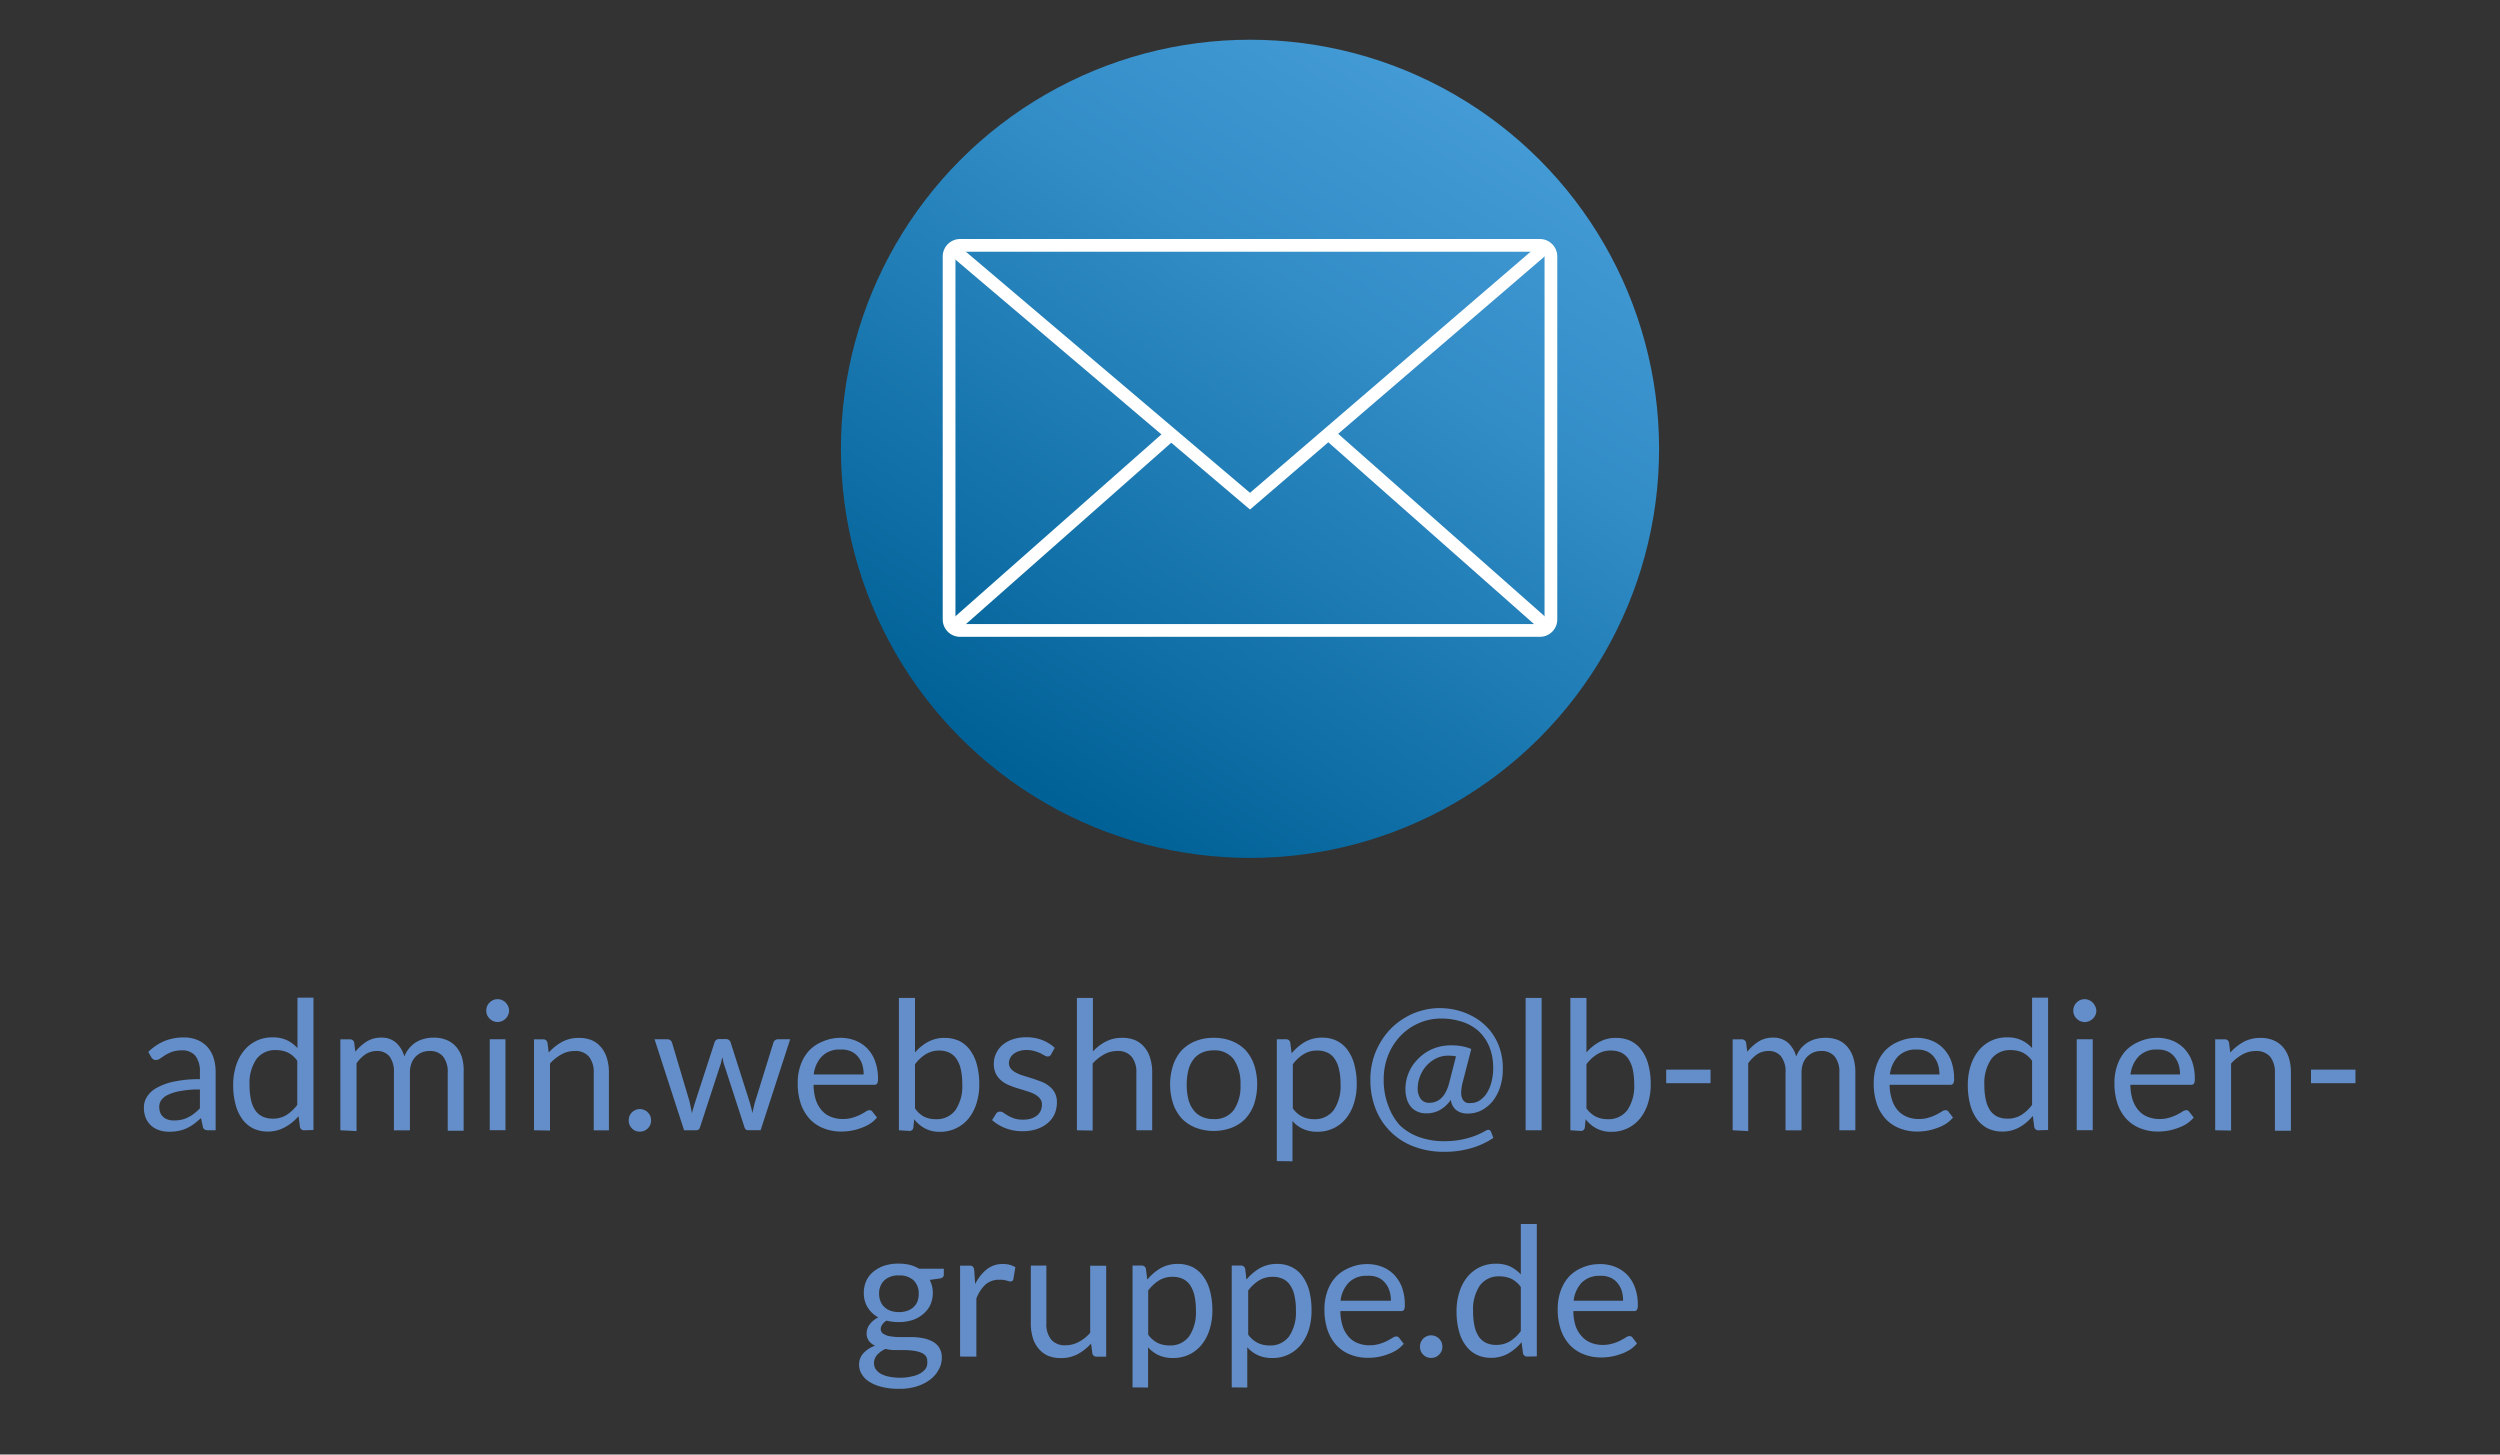 <svg id="Ebene_2" data-name="Ebene 2" xmlns="http://www.w3.org/2000/svg" xmlns:xlink="http://www.w3.org/1999/xlink" viewBox="0 0 275 160"><rect x="0" y="0" width="275" height="160" fill="#333333" stroke="none"/><defs><style>.cls-1{fill:url(#Unbenannter_Verlauf_7);}.cls-2{fill:#648ec9;}.cls-3{fill:none;}.cls-4{fill:#fff;}</style><linearGradient id="Unbenannter_Verlauf_7" x1="161.99" y1="10.57" x2="113.95" y2="86.69" gradientUnits="userSpaceOnUse"><stop offset="0" stop-color="#449bd6"/><stop offset="0.32" stop-color="#328cc6"/><stop offset="0.94" stop-color="#04659b"/><stop offset="1" stop-color="#006197"/></linearGradient></defs><circle class="cls-1" cx="137.5" cy="49.37" r="45"/><path class="cls-2" d="M23.72,124.33h-.79a.83.83,0,0,1-.41-.08.41.41,0,0,1-.21-.33l-.2-.93c-.26.23-.52.45-.77.64a4.84,4.84,0,0,1-.79.47,3.64,3.64,0,0,1-.88.29,4.86,4.86,0,0,1-1.05.1,3.5,3.5,0,0,1-1.09-.16,2.6,2.6,0,0,1-.88-.49,2.43,2.43,0,0,1-.6-.83,2.91,2.91,0,0,1-.22-1.19,2.14,2.14,0,0,1,.32-1.14,2.82,2.82,0,0,1,1.06-1,6.48,6.48,0,0,1,1.9-.7,13,13,0,0,1,2.88-.27v-.79a2.78,2.78,0,0,0-.5-1.78,1.83,1.83,0,0,0-1.48-.6,3.33,3.33,0,0,0-1.08.16,4.61,4.61,0,0,0-.77.37l-.55.37a.78.78,0,0,1-.46.16.54.54,0,0,1-.31-.09.69.69,0,0,1-.21-.24l-.32-.56a5.86,5.86,0,0,1,1.79-1.2,5.61,5.61,0,0,1,2.13-.39,3.7,3.7,0,0,1,1.49.28,3.08,3.08,0,0,1,1.1.77,3.29,3.29,0,0,1,.67,1.19,5,5,0,0,1,.23,1.54Zm-4.57-1.08a3.76,3.76,0,0,0,.85-.09,2.82,2.82,0,0,0,.72-.27,3.34,3.34,0,0,0,.66-.42,5.25,5.25,0,0,0,.61-.56v-2.07a11.08,11.08,0,0,0-2.07.16,5.33,5.33,0,0,0-1.38.4,1.91,1.91,0,0,0-.78.59,1.24,1.24,0,0,0-.24.75,1.78,1.78,0,0,0,.12.69,1.41,1.41,0,0,0,.35.47,1.51,1.51,0,0,0,.52.27A2.16,2.16,0,0,0,19.15,123.25Z"/><path class="cls-2" d="M33.43,124.33A.45.45,0,0,1,33,124l-.16-1.22A5.26,5.26,0,0,1,31.33,124a3.78,3.78,0,0,1-1.89.47,3.63,3.63,0,0,1-1.56-.33,3.3,3.3,0,0,1-1.2-1,4.72,4.72,0,0,1-.76-1.61,8.13,8.13,0,0,1-.27-2.2,6.79,6.79,0,0,1,.3-2.06,4.94,4.94,0,0,1,.86-1.66,3.93,3.93,0,0,1,3.17-1.5,3.62,3.62,0,0,1,1.58.31,3.88,3.88,0,0,1,1.16.87v-5.55h1.76v14.56ZM30,123.05a2.77,2.77,0,0,0,1.51-.4,4.31,4.31,0,0,0,1.19-1.12v-4.84a2.75,2.75,0,0,0-1.06-.92,3.15,3.15,0,0,0-1.28-.26,2.55,2.55,0,0,0-2.16,1,4.69,4.69,0,0,0-.75,2.85,7.28,7.28,0,0,0,.17,1.67,3.3,3.3,0,0,0,.49,1.15,2,2,0,0,0,.81.66A2.63,2.63,0,0,0,30,123.05Z"/><path class="cls-2" d="M37.44,124.33v-10h1.05a.44.44,0,0,1,.47.36l.13,1a5.23,5.23,0,0,1,1.24-1.12,2.93,2.93,0,0,1,1.6-.43,2.36,2.36,0,0,1,1.64.56,3.22,3.22,0,0,1,.91,1.52,3.23,3.23,0,0,1,.55-.94,3.32,3.32,0,0,1,.76-.65,3.42,3.42,0,0,1,.91-.37,4,4,0,0,1,1-.12,3.66,3.66,0,0,1,1.41.25,2.79,2.79,0,0,1,1.05.74,3.34,3.34,0,0,1,.66,1.19A5.31,5.31,0,0,1,51,118v6.38H49.25V118a2.72,2.72,0,0,0-.51-1.78,1.83,1.83,0,0,0-1.49-.61,2.31,2.31,0,0,0-.83.15,2.14,2.14,0,0,0-.69.46,2.19,2.19,0,0,0-.47.74,3,3,0,0,0-.17,1v6.38H43.33V118a2.79,2.79,0,0,0-.48-1.79,1.73,1.73,0,0,0-1.42-.6,2.27,2.27,0,0,0-1.21.35,4,4,0,0,0-1,1v7.46Z"/><path class="cls-2" d="M56,111.17a1.13,1.13,0,0,1-.11.48,1.27,1.27,0,0,1-.67.67,1.38,1.38,0,0,1-.49.1,1.29,1.29,0,0,1-.48-.1,1.36,1.36,0,0,1-.39-.27,1.38,1.38,0,0,1-.28-.4,1.28,1.28,0,0,1-.09-.48,1.37,1.37,0,0,1,.09-.49,1.26,1.26,0,0,1,.28-.4,1.05,1.05,0,0,1,.39-.27,1.12,1.12,0,0,1,.48-.1,1.19,1.19,0,0,1,.49.1,1.18,1.18,0,0,1,.4.27,1.41,1.41,0,0,1,.27.4A1.21,1.21,0,0,1,56,111.17Zm-.4,3.15v10H53.87v-10Z"/><path class="cls-2" d="M58.74,124.33v-10h1a.45.45,0,0,1,.48.36l.14,1.09a5.61,5.61,0,0,1,1.46-1.17,3.82,3.82,0,0,1,1.86-.44,3.64,3.64,0,0,1,1.45.27,2.81,2.81,0,0,1,1,.77,3.27,3.27,0,0,1,.63,1.2,5.09,5.09,0,0,1,.22,1.55v6.38H65.31V118a2.68,2.68,0,0,0-.52-1.76,1.92,1.92,0,0,0-1.58-.63,2.94,2.94,0,0,0-1.46.38,4.75,4.75,0,0,0-1.25,1v7.37Z"/><path class="cls-2" d="M69.16,123.24a1.28,1.28,0,0,1,.09-.48,1.31,1.31,0,0,1,.26-.4,1.16,1.16,0,0,1,.39-.26,1.12,1.12,0,0,1,.48-.1,1.13,1.13,0,0,1,.49.1,1.16,1.16,0,0,1,.39.26,1.34,1.34,0,0,1,.27.4,1.28,1.28,0,0,1,.09.48,1.26,1.26,0,0,1-.09.49,1.33,1.33,0,0,1-.66.66,1.3,1.3,0,0,1-.49.09,1.28,1.28,0,0,1-.48-.09,1.19,1.19,0,0,1-.39-.27,1.16,1.16,0,0,1-.26-.39A1.26,1.26,0,0,1,69.16,123.24Z"/><path class="cls-2" d="M72,114.32h1.38a.59.59,0,0,1,.36.1.56.56,0,0,1,.18.26l1.92,6.45.15.69q.07.33.12.66.07-.33.18-.66c.06-.23.13-.45.21-.69l2.11-6.49a.46.46,0,0,1,.17-.24.48.48,0,0,1,.31-.1h.77a.47.47,0,0,1,.32.1.43.43,0,0,1,.18.24l2.07,6.49c.07.23.13.46.19.68s.11.45.16.66c0-.21.08-.44.13-.68s.11-.46.17-.66l2-6.45a.48.48,0,0,1,.19-.26.51.51,0,0,1,.32-.1h1.33l-3.25,10H82.25q-.25,0-.36-.33l-2.21-6.8a3.47,3.47,0,0,1-.13-.46c0-.15-.07-.3-.1-.46,0,.16-.07.31-.1.47a2.42,2.42,0,0,1-.13.46L77,124a.41.41,0,0,1-.41.33H75.25Z"/><path class="cls-2" d="M92.42,114.16a4.46,4.46,0,0,1,1.66.3,3.71,3.71,0,0,1,1.32.87,3.89,3.89,0,0,1,.86,1.4,5.38,5.38,0,0,1,.32,1.91,1.13,1.13,0,0,1-.09.55.38.38,0,0,1-.34.14H89.49a5.73,5.73,0,0,0,.25,1.65,3.31,3.31,0,0,0,.66,1.17,2.53,2.53,0,0,0,1,.7,3.37,3.37,0,0,0,1.29.24,3.52,3.52,0,0,0,1.14-.16,5.12,5.12,0,0,0,.83-.33c.23-.12.42-.23.58-.33a.77.77,0,0,1,.4-.15.37.37,0,0,1,.33.17l.5.64a3.71,3.71,0,0,1-.78.69,4.91,4.91,0,0,1-1,.47,6.24,6.24,0,0,1-1.07.29,6.89,6.89,0,0,1-1.1.09,5.15,5.15,0,0,1-1.91-.35,4.15,4.15,0,0,1-1.51-1,4.71,4.71,0,0,1-1-1.67,7,7,0,0,1-.35-2.3,5.72,5.72,0,0,1,.32-2,4.55,4.55,0,0,1,.92-1.57,4.16,4.16,0,0,1,1.48-1A4.88,4.88,0,0,1,92.42,114.16Zm0,1.29a2.68,2.68,0,0,0-2,.74,3.4,3.4,0,0,0-.91,2H95a3.61,3.61,0,0,0-.16-1.12,2.62,2.62,0,0,0-.5-.88,2.14,2.14,0,0,0-.79-.57A2.67,2.67,0,0,0,92.46,115.45Z"/><path class="cls-2" d="M98.88,124.33V109.77h1.77v6a5.11,5.11,0,0,1,1.43-1.16,3.71,3.71,0,0,1,1.84-.44,3.76,3.76,0,0,1,1.57.32,3.23,3.23,0,0,1,1.2,1,4.67,4.67,0,0,1,.76,1.6,8.13,8.13,0,0,1,.27,2.2,6.79,6.79,0,0,1-.3,2.06,5,5,0,0,1-.85,1.65,4,4,0,0,1-3.18,1.5,3.35,3.35,0,0,1-1.65-.38,3.74,3.74,0,0,1-1.18-1l-.09.91a.41.41,0,0,1-.45.37Zm4.47-8.77a2.79,2.79,0,0,0-1.51.4,4.26,4.26,0,0,0-1.19,1.11v4.85a2.89,2.89,0,0,0,1,.92,3,3,0,0,0,1.29.27,2.55,2.55,0,0,0,2.16-1,4.69,4.69,0,0,0,.75-2.85,7.43,7.43,0,0,0-.17-1.68,3.3,3.3,0,0,0-.5-1.15,2,2,0,0,0-.8-.66A2.67,2.67,0,0,0,103.35,115.56Z"/><path class="cls-2" d="M115.61,116a.39.39,0,0,1-.37.21.65.65,0,0,1-.33-.1l-.46-.25a4.74,4.74,0,0,0-.65-.24,3,3,0,0,0-.89-.12,2.49,2.49,0,0,0-.8.12,1.85,1.85,0,0,0-.61.31,1.33,1.33,0,0,0-.52,1,1,1,0,0,0,.22.64,1.94,1.94,0,0,0,.59.44,4.49,4.49,0,0,0,.83.33l1,.31c.32.11.64.23,1,.36a3.27,3.27,0,0,1,.83.5,2.28,2.28,0,0,1,.59.72,2.25,2.25,0,0,1,.22,1,3.35,3.35,0,0,1-.24,1.28,2.85,2.85,0,0,1-.74,1,3.47,3.47,0,0,1-1.18.67,4.75,4.75,0,0,1-1.62.25,5,5,0,0,1-1.9-.34,4.84,4.84,0,0,1-1.45-.88l.42-.67a.61.61,0,0,1,.19-.2.55.55,0,0,1,.28-.06.67.67,0,0,1,.38.13,4.49,4.49,0,0,0,.48.31,4.39,4.39,0,0,0,.68.31,3.19,3.19,0,0,0,1,.13,2.67,2.67,0,0,0,.9-.13,1.93,1.93,0,0,0,.65-.36,1.45,1.45,0,0,0,.38-.52,1.69,1.69,0,0,0,.12-.64,1,1,0,0,0-.22-.68,2,2,0,0,0-.59-.47,4.22,4.22,0,0,0-.83-.33l-1-.31a7.89,7.89,0,0,1-1-.36,3.09,3.09,0,0,1-.84-.51,2.31,2.31,0,0,1-.59-.75,2.45,2.45,0,0,1-.22-1.1,2.63,2.63,0,0,1,.24-1.1,2.82,2.82,0,0,1,.69-.93,3.37,3.37,0,0,1,1.12-.63,4.39,4.39,0,0,1,1.51-.24,4.69,4.69,0,0,1,1.77.31,4.34,4.34,0,0,1,1.37.85Z"/><path class="cls-2" d="M118.46,124.33V109.77h1.76v5.89a5.28,5.28,0,0,1,1.42-1.09,3.85,3.85,0,0,1,1.8-.41,3.64,3.64,0,0,1,1.45.27,2.81,2.81,0,0,1,1,.77,3.27,3.27,0,0,1,.63,1.2,5.09,5.09,0,0,1,.22,1.55v6.38H125V118a2.68,2.68,0,0,0-.52-1.76,1.92,1.92,0,0,0-1.58-.63,2.94,2.94,0,0,0-1.46.38,4.75,4.75,0,0,0-1.25,1v7.37Z"/><path class="cls-2" d="M133.51,114.16a5.21,5.21,0,0,1,2,.36,4.21,4.21,0,0,1,1.5,1,4.61,4.61,0,0,1,.95,1.63,7.07,7.07,0,0,1,0,4.27,4.66,4.66,0,0,1-.95,1.62,4.19,4.19,0,0,1-1.5,1,5.65,5.65,0,0,1-4,0,4.32,4.32,0,0,1-1.51-1,4.66,4.66,0,0,1-.95-1.62,6.87,6.87,0,0,1,0-4.27,4.61,4.61,0,0,1,.95-1.63,4.34,4.34,0,0,1,1.51-1A5.23,5.23,0,0,1,133.51,114.16Zm0,8.94a2.59,2.59,0,0,0,2.21-1,4.56,4.56,0,0,0,.73-2.77,4.65,4.65,0,0,0-.73-2.79,2.59,2.59,0,0,0-2.21-1,3.09,3.09,0,0,0-1.31.26,2.38,2.38,0,0,0-.92.74,3.2,3.2,0,0,0-.56,1.19,6.52,6.52,0,0,0-.18,1.6,6.44,6.44,0,0,0,.18,1.59,3.16,3.16,0,0,0,.56,1.18,2.38,2.38,0,0,0,.92.74A3.09,3.09,0,0,0,133.51,123.1Z"/><path class="cls-2" d="M140.45,127.72v-13.4h1a.45.45,0,0,1,.48.36l.15,1.19a5.48,5.48,0,0,1,1.47-1.26,3.8,3.8,0,0,1,1.9-.47,3.63,3.63,0,0,1,1.56.33,3.23,3.23,0,0,1,1.2,1,4.76,4.76,0,0,1,.76,1.6,8.2,8.2,0,0,1,.27,2.21,6.79,6.79,0,0,1-.3,2.06,5,5,0,0,1-.85,1.65,3.94,3.94,0,0,1-1.36,1.1,4,4,0,0,1-1.81.4,3.67,3.67,0,0,1-1.59-.31,3.38,3.38,0,0,1-1.16-.87v4.43Zm4.46-12.16a2.77,2.77,0,0,0-1.51.4,4.26,4.26,0,0,0-1.19,1.11v4.85a2.83,2.83,0,0,0,1.06.92,3,3,0,0,0,1.29.27,2.56,2.56,0,0,0,2.15-1,4.69,4.69,0,0,0,.75-2.85,6.86,6.86,0,0,0-.18-1.68,3.13,3.13,0,0,0-.5-1.15,1.89,1.89,0,0,0-.8-.66A2.59,2.59,0,0,0,144.91,115.56Z"/><path class="cls-2" d="M161.46,122.49a2,2,0,0,1-1.26-.37,1.7,1.7,0,0,1-.61-1.14,3.62,3.62,0,0,1-1.25,1.15,3.12,3.12,0,0,1-1.44.34,2.34,2.34,0,0,1-1-.2,2,2,0,0,1-.73-.56,2.4,2.4,0,0,1-.43-.86,3.65,3.65,0,0,1-.14-1.07,4.64,4.64,0,0,1,.32-1.69,4.56,4.56,0,0,1,1-1.54,4.87,4.87,0,0,1,1.58-1.13,5.14,5.14,0,0,1,2.18-.43,5.7,5.7,0,0,1,1.16.1,5,5,0,0,1,1,.3l-.92,3.57a5.06,5.06,0,0,0-.19,1.23,1.66,1.66,0,0,0,.09.59,1,1,0,0,0,.24.36.92.92,0,0,0,.35.19,2,2,0,0,0,.44,0,1.7,1.7,0,0,0,.91-.28,2.73,2.73,0,0,0,.77-.78,4.06,4.06,0,0,0,.52-1.21,5.91,5.91,0,0,0,.2-1.57,6.07,6.07,0,0,0-.44-2.39,4.9,4.9,0,0,0-1.21-1.72,5,5,0,0,0-1.81-1,7.37,7.37,0,0,0-2.25-.34,6.08,6.08,0,0,0-2.48.51,6.29,6.29,0,0,0-2,1.39,6.58,6.58,0,0,0-1.35,2.11,7,7,0,0,0-.5,2.65,7.69,7.69,0,0,0,.53,3A6.33,6.33,0,0,0,154,123.8a6,6,0,0,0,2.14,1.29,7.88,7.88,0,0,0,2.65.44,9.6,9.6,0,0,0,2.65-.33,8.1,8.1,0,0,0,2-.83.54.54,0,0,1,.27-.09.33.33,0,0,1,.31.24l.25.65a8.75,8.75,0,0,1-2.41,1.12,10.64,10.64,0,0,1-3.06.41,9.25,9.25,0,0,1-3.19-.55,7.24,7.24,0,0,1-2.55-1.57,7.15,7.15,0,0,1-1.7-2.5,8.71,8.71,0,0,1-.62-3.36,8,8,0,0,1,.27-2.08,7.67,7.67,0,0,1,.77-1.86,7.46,7.46,0,0,1,2.73-2.81,7.13,7.13,0,0,1,1.83-.79,7.24,7.24,0,0,1,2-.29,8.09,8.09,0,0,1,1.78.2,7.2,7.2,0,0,1,1.65.59,6.47,6.47,0,0,1,1.43.95,5.88,5.88,0,0,1,1.12,1.31,6.11,6.11,0,0,1,.73,1.64,6.78,6.78,0,0,1,.26,2,6.21,6.21,0,0,1-.3,2,5,5,0,0,1-.83,1.57,4,4,0,0,1-1.24,1A3.31,3.31,0,0,1,161.46,122.49Zm-4.21-1.18a2.16,2.16,0,0,0,.61-.1,1.81,1.81,0,0,0,.61-.35,2.49,2.49,0,0,0,.53-.67,4.35,4.35,0,0,0,.41-1.07l.75-2.92a4.28,4.28,0,0,0-.84-.08,3,3,0,0,0-1.36.31,3.52,3.52,0,0,0-1.06.81,3.78,3.78,0,0,0-.7,1.16,3.65,3.65,0,0,0-.25,1.33,1.85,1.85,0,0,0,.33,1.15A1.15,1.15,0,0,0,157.25,121.31Z"/><path class="cls-2" d="M169.58,109.77v14.56h-1.76V109.77Z"/><path class="cls-2" d="M172.74,124.33V109.77h1.77v6a5,5,0,0,1,1.43-1.16,3.68,3.68,0,0,1,1.84-.44,3.76,3.76,0,0,1,1.57.32,3.23,3.23,0,0,1,1.2,1,4.67,4.67,0,0,1,.76,1.6,8.13,8.13,0,0,1,.27,2.2,6.79,6.79,0,0,1-.3,2.06,5,5,0,0,1-.85,1.65,4.07,4.07,0,0,1-1.37,1.1,4,4,0,0,1-1.81.4,3.35,3.35,0,0,1-1.65-.38,3.74,3.74,0,0,1-1.18-1l-.09.91a.41.41,0,0,1-.45.37Zm4.47-8.77a2.77,2.77,0,0,0-1.51.4,4.26,4.26,0,0,0-1.19,1.11v4.85a2.89,2.89,0,0,0,1.05.92,3,3,0,0,0,1.29.27,2.55,2.55,0,0,0,2.16-1,4.69,4.69,0,0,0,.75-2.85,7.43,7.43,0,0,0-.17-1.68,3.5,3.5,0,0,0-.5-1.15,2,2,0,0,0-.8-.66A2.67,2.67,0,0,0,177.21,115.56Z"/><path class="cls-2" d="M183.28,117.66h4.88v1.49h-4.88Z"/><path class="cls-2" d="M190.59,124.33v-10h1a.46.46,0,0,1,.48.36l.13,1a5.23,5.23,0,0,1,1.24-1.12,2.91,2.91,0,0,1,1.59-.43,2.41,2.41,0,0,1,1.65.56,3.13,3.13,0,0,1,.9,1.52,3.47,3.47,0,0,1,.55-.94,3.2,3.2,0,0,1,1.67-1,4,4,0,0,1,1-.12,3.66,3.66,0,0,1,1.41.25,2.79,2.79,0,0,1,1,.74,3.33,3.33,0,0,1,.65,1.19,5.3,5.3,0,0,1,.23,1.61v6.38h-1.76V118a2.72,2.72,0,0,0-.51-1.78,1.85,1.85,0,0,0-1.5-.61,2.25,2.25,0,0,0-.82.15,2.14,2.14,0,0,0-.69.46,2,2,0,0,0-.47.74,3,3,0,0,0-.17,1v6.38h-1.76V118a2.73,2.73,0,0,0-.49-1.79,1.7,1.7,0,0,0-1.41-.6,2.25,2.25,0,0,0-1.21.35,4.19,4.19,0,0,0-1,1v7.46Z"/><path class="cls-2" d="M210.8,114.16a4.53,4.53,0,0,1,1.66.3,3.76,3.76,0,0,1,1.31.87,4.05,4.05,0,0,1,.87,1.4,5.62,5.62,0,0,1,.31,1.91,1.13,1.13,0,0,1-.09.55.38.38,0,0,1-.34.14h-6.66a5.39,5.39,0,0,0,.26,1.65,3.15,3.15,0,0,0,.65,1.17,2.64,2.64,0,0,0,1,.7,3.28,3.28,0,0,0,1.28.24,3.52,3.52,0,0,0,1.14-.16,5.12,5.12,0,0,0,.83-.33c.23-.12.42-.23.58-.33a.77.77,0,0,1,.4-.15.38.38,0,0,1,.34.17l.49.64a3.71,3.71,0,0,1-.78.69,4.66,4.66,0,0,1-1,.47,6.24,6.24,0,0,1-1.07.29,6.8,6.8,0,0,1-1.1.09,5.15,5.15,0,0,1-1.91-.35,4.15,4.15,0,0,1-1.51-1,4.71,4.71,0,0,1-1-1.67,7,7,0,0,1-.35-2.3,6,6,0,0,1,.32-2,4.55,4.55,0,0,1,.92-1.57,4.25,4.25,0,0,1,1.48-1A4.89,4.89,0,0,1,210.8,114.16Zm0,1.29a2.7,2.7,0,0,0-2,.74,3.45,3.45,0,0,0-.91,2h5.45a3.6,3.6,0,0,0-.17-1.12,2.46,2.46,0,0,0-.5-.88,2.06,2.06,0,0,0-.79-.57A2.62,2.62,0,0,0,210.84,115.45Z"/><path class="cls-2" d="M224.24,124.33a.44.44,0,0,1-.47-.36l-.16-1.22a5.26,5.26,0,0,1-1.47,1.25,3.78,3.78,0,0,1-1.89.47,3.57,3.57,0,0,1-1.56-.33,3.3,3.3,0,0,1-1.2-1,4.72,4.72,0,0,1-.76-1.61,8.13,8.13,0,0,1-.27-2.2,6.79,6.79,0,0,1,.3-2.06,5.11,5.11,0,0,1,.85-1.66,4.13,4.13,0,0,1,1.36-1.1,4,4,0,0,1,1.82-.4,3.57,3.57,0,0,1,1.57.31,3.8,3.8,0,0,1,1.17.87v-5.55h1.76v14.56Zm-3.41-1.28a2.79,2.79,0,0,0,1.51-.4,4.31,4.31,0,0,0,1.19-1.12v-4.84a2.82,2.82,0,0,0-1.06-.92,3.15,3.15,0,0,0-1.28-.26,2.55,2.55,0,0,0-2.16,1,4.69,4.69,0,0,0-.75,2.85,7.28,7.28,0,0,0,.17,1.67,3.3,3.3,0,0,0,.49,1.15,2,2,0,0,0,.8.66A2.68,2.68,0,0,0,220.83,123.05Z"/><path class="cls-2" d="M230.6,111.17a1.29,1.29,0,0,1-.1.48,1.6,1.6,0,0,1-.28.4,1.56,1.56,0,0,1-.4.27,1.23,1.23,0,0,1-1,0,1.51,1.51,0,0,1-.39-.27,1.18,1.18,0,0,1-.27-.4,1.12,1.12,0,0,1-.1-.48,1.19,1.19,0,0,1,.1-.49,1.09,1.09,0,0,1,.27-.4,1.14,1.14,0,0,1,.39-.27,1.12,1.12,0,0,1,.48-.1,1.13,1.13,0,0,1,.49.1,1.18,1.18,0,0,1,.4.27,1.44,1.44,0,0,1,.28.4A1.38,1.38,0,0,1,230.6,111.17Zm-.4,3.15v10h-1.76v-10Z"/><path class="cls-2" d="M237.27,114.16a4.46,4.46,0,0,1,1.66.3,3.71,3.71,0,0,1,1.32.87,4.05,4.05,0,0,1,.87,1.4,5.62,5.62,0,0,1,.31,1.91,1.13,1.13,0,0,1-.09.55.38.38,0,0,1-.34.14h-6.66a5.73,5.73,0,0,0,.25,1.65,3.31,3.31,0,0,0,.66,1.17,2.49,2.49,0,0,0,1,.7,3.28,3.28,0,0,0,1.28.24,3.52,3.52,0,0,0,1.14-.16,5.12,5.12,0,0,0,.83-.33c.23-.12.42-.23.58-.33a.77.77,0,0,1,.4-.15.37.37,0,0,1,.33.17l.5.64a3.71,3.71,0,0,1-.78.69,4.91,4.91,0,0,1-1,.47,6.24,6.24,0,0,1-1.07.29,6.8,6.8,0,0,1-1.1.09,5.15,5.15,0,0,1-1.91-.35,4.15,4.15,0,0,1-1.51-1,4.71,4.71,0,0,1-1-1.67,7,7,0,0,1-.35-2.3,5.72,5.72,0,0,1,.32-2,4.55,4.55,0,0,1,.92-1.57,4.25,4.25,0,0,1,1.48-1A4.88,4.88,0,0,1,237.27,114.16Zm0,1.29a2.68,2.68,0,0,0-2,.74,3.4,3.4,0,0,0-.91,2h5.44a3.61,3.61,0,0,0-.16-1.12,2.62,2.62,0,0,0-.5-.88,2.06,2.06,0,0,0-.79-.57A2.63,2.63,0,0,0,237.31,115.45Z"/><path class="cls-2" d="M243.67,124.33v-10h1.05a.44.44,0,0,1,.47.36l.14,1.09a5.79,5.79,0,0,1,1.46-1.17,3.87,3.87,0,0,1,1.86-.44,3.64,3.64,0,0,1,1.45.27,2.81,2.81,0,0,1,1.05.77,3.44,3.44,0,0,1,.64,1.2A5.42,5.42,0,0,1,252,118v6.38h-1.76V118a2.73,2.73,0,0,0-.52-1.76,2,2,0,0,0-1.59-.63,3,3,0,0,0-1.46.38,4.75,4.75,0,0,0-1.25,1v7.37Z"/><path class="cls-2" d="M254.21,117.66h4.89v1.49h-4.89Z"/><path class="cls-2" d="M98.88,139a5.3,5.3,0,0,1,1.22.14,4.12,4.12,0,0,1,1,.42h2.72v.65c0,.22-.13.36-.41.42l-1.14.16a3.08,3.08,0,0,1,.34,1.43,3.2,3.2,0,0,1-.28,1.33,2.92,2.92,0,0,1-.79,1,3.32,3.32,0,0,1-1.18.66,4.83,4.83,0,0,1-1.51.22,5.21,5.21,0,0,1-1.33-.16,1.43,1.43,0,0,0-.47.44.79.79,0,0,0-.17.46.62.62,0,0,0,.29.55,1.83,1.83,0,0,0,.76.27,5.89,5.89,0,0,0,1.08.09h1.23a6.25,6.25,0,0,1,1.23.11,3.61,3.61,0,0,1,1.08.36,1.94,1.94,0,0,1,.76.69,2,2,0,0,1,.29,1.14,2.64,2.64,0,0,1-.33,1.26,3.37,3.37,0,0,1-.92,1.09,4.85,4.85,0,0,1-1.47.76,6.33,6.33,0,0,1-2,.28,7.35,7.35,0,0,1-1.92-.22,4.45,4.45,0,0,1-1.37-.58,2.45,2.45,0,0,1-.82-.85,2,2,0,0,1-.27-1,1.8,1.8,0,0,1,.47-1.26,3.1,3.1,0,0,1,1.29-.83,1.81,1.81,0,0,1-.68-.53,1.39,1.39,0,0,1-.25-.88,1.42,1.42,0,0,1,.08-.45,1.56,1.56,0,0,1,.24-.46,2.3,2.3,0,0,1,.4-.43,2.59,2.59,0,0,1,.56-.37,3.1,3.1,0,0,1-1.17-1.1,3,3,0,0,1-.42-1.61,3.2,3.2,0,0,1,.28-1.33,2.92,2.92,0,0,1,.79-1,3.84,3.84,0,0,1,1.2-.65A5,5,0,0,1,98.88,139ZM102,149.73a.9.9,0,0,0-.2-.61,1.27,1.27,0,0,0-.57-.36,3.54,3.54,0,0,0-.82-.19,7.59,7.59,0,0,0-1-.06h-1a4.19,4.19,0,0,1-1-.13,2.77,2.77,0,0,0-.92.65,1.34,1.34,0,0,0-.35.92,1.29,1.29,0,0,0,.17.63,1.73,1.73,0,0,0,.53.51,3.14,3.14,0,0,0,.9.33,5.84,5.84,0,0,0,1.27.13,5.42,5.42,0,0,0,1.27-.14,3,3,0,0,0,1-.37,1.83,1.83,0,0,0,.6-.57A1.47,1.47,0,0,0,102,149.73Zm-3.12-5.4a2.69,2.69,0,0,0,.94-.15,1.83,1.83,0,0,0,.69-.42,1.7,1.7,0,0,0,.42-.63,2.39,2.39,0,0,0,.13-.82,2,2,0,0,0-.55-1.46,2.23,2.23,0,0,0-1.63-.55,2.21,2.21,0,0,0-1.62.55,2,2,0,0,0-.56,1.46,2.18,2.18,0,0,0,.15.82,1.59,1.59,0,0,0,.42.63,1.87,1.87,0,0,0,.68.42A2.67,2.67,0,0,0,98.88,144.33Z"/><path class="cls-2" d="M105.61,149.22v-10h1a.6.6,0,0,1,.4.1.75.75,0,0,1,.15.38l.11,1.56a4.65,4.65,0,0,1,1.27-1.63,2.79,2.79,0,0,1,1.78-.59,2.86,2.86,0,0,1,.75.09,2.62,2.62,0,0,1,.62.26l-.22,1.32a.31.31,0,0,1-.31.25,1.44,1.44,0,0,1-.43-.1,2.75,2.75,0,0,0-.8-.09,2.28,2.28,0,0,0-1.53.53,4.05,4.05,0,0,0-1,1.55v6.38Z"/><path class="cls-2" d="M115.1,139.21v6.38a2.64,2.64,0,0,0,.53,1.76,1.94,1.94,0,0,0,1.58.63,3,3,0,0,0,1.45-.37,4.29,4.29,0,0,0,1.26-1v-7.38h1.76v10h-1.05a.44.44,0,0,1-.47-.36l-.14-1.08a5.53,5.53,0,0,1-1.46,1.16,3.9,3.9,0,0,1-1.86.44,3.64,3.64,0,0,1-1.45-.27,2.81,2.81,0,0,1-1-.77,3.18,3.18,0,0,1-.64-1.19,5.44,5.44,0,0,1-.22-1.56v-6.38Z"/><path class="cls-2" d="M124.58,152.61v-13.4h1a.45.45,0,0,1,.47.36l.15,1.19a5.48,5.48,0,0,1,1.47-1.26,3.8,3.8,0,0,1,1.9-.47,3.63,3.63,0,0,1,1.56.33,3.23,3.23,0,0,1,1.2,1,4.67,4.67,0,0,1,.76,1.6,8.2,8.2,0,0,1,.27,2.21,6.79,6.79,0,0,1-.3,2.06,5,5,0,0,1-.85,1.65,3.94,3.94,0,0,1-1.36,1.1,4,4,0,0,1-1.81.4,3.67,3.67,0,0,1-1.59-.31,3.38,3.38,0,0,1-1.16-.87v4.43ZM129,140.45a2.77,2.77,0,0,0-1.51.4,4.26,4.26,0,0,0-1.19,1.11v4.85a2.83,2.83,0,0,0,1.06.92,3,3,0,0,0,1.29.27,2.55,2.55,0,0,0,2.15-1,4.69,4.69,0,0,0,.75-2.85,7.43,7.43,0,0,0-.17-1.68,3.5,3.5,0,0,0-.5-1.15,2,2,0,0,0-.81-.66A2.59,2.59,0,0,0,129,140.45Z"/><path class="cls-2" d="M135.49,152.61v-13.4h1a.46.46,0,0,1,.48.36l.14,1.19a5.48,5.48,0,0,1,1.47-1.26,3.83,3.83,0,0,1,1.91-.47,3.63,3.63,0,0,1,1.56.33,3.23,3.23,0,0,1,1.2,1,4.86,4.86,0,0,1,.76,1.6,8.65,8.65,0,0,1,.26,2.21,7.12,7.12,0,0,1-.29,2.06,5,5,0,0,1-.85,1.65,3.93,3.93,0,0,1-3.18,1.5,3.59,3.59,0,0,1-1.58-.31,3.51,3.51,0,0,1-1.17-.87v4.43ZM140,140.45a2.82,2.82,0,0,0-1.51.4,4.4,4.4,0,0,0-1.19,1.11v4.85a2.93,2.93,0,0,0,1.07.92,3,3,0,0,0,1.29.27,2.53,2.53,0,0,0,2.14-1,4.69,4.69,0,0,0,.75-2.85,6.9,6.9,0,0,0-.17-1.68,3.13,3.13,0,0,0-.5-1.15,2,2,0,0,0-.8-.66A2.67,2.67,0,0,0,140,140.45Z"/><path class="cls-2" d="M150.37,139.05a4.55,4.55,0,0,1,1.67.3,3.76,3.76,0,0,1,1.31.87,4.05,4.05,0,0,1,.87,1.4,5.62,5.62,0,0,1,.31,1.91,1.13,1.13,0,0,1-.09.55.38.38,0,0,1-.34.14h-6.66a5.73,5.73,0,0,0,.25,1.65,3.31,3.31,0,0,0,.66,1.17,2.49,2.49,0,0,0,1,.7,3.28,3.28,0,0,0,1.28.24,3.82,3.82,0,0,0,1.14-.16,5.12,5.12,0,0,0,.83-.33c.23-.12.42-.23.58-.33a.77.77,0,0,1,.4-.15.37.37,0,0,1,.33.16l.5.65a3.71,3.71,0,0,1-.78.69,4.91,4.91,0,0,1-1,.47,6.24,6.24,0,0,1-1.07.29,6.8,6.8,0,0,1-1.1.09,5.15,5.15,0,0,1-1.91-.35,4.15,4.15,0,0,1-1.51-1,4.67,4.67,0,0,1-1-1.68,6.93,6.93,0,0,1-.35-2.29,5.72,5.72,0,0,1,.32-2,4.55,4.55,0,0,1,.92-1.57,4.25,4.25,0,0,1,1.48-1A4.71,4.71,0,0,1,150.37,139.05Zm0,1.29a2.68,2.68,0,0,0-2,.74,3.45,3.45,0,0,0-.91,2H153a3.6,3.6,0,0,0-.17-1.12,2.46,2.46,0,0,0-.5-.88,2.06,2.06,0,0,0-.79-.57A2.63,2.63,0,0,0,150.41,140.34Z"/><path class="cls-2" d="M156.2,148.13a1.28,1.28,0,0,1,.09-.48,1.31,1.31,0,0,1,.26-.4,1.16,1.16,0,0,1,.39-.26,1.12,1.12,0,0,1,.48-.1,1.13,1.13,0,0,1,.49.1,1.16,1.16,0,0,1,.39.26,1.34,1.34,0,0,1,.27.4,1.28,1.28,0,0,1,.09.48,1.26,1.26,0,0,1-.09.49,1.33,1.33,0,0,1-.66.66,1.3,1.3,0,0,1-.49.09,1.28,1.28,0,0,1-.48-.09,1.19,1.19,0,0,1-.39-.27,1.16,1.16,0,0,1-.26-.39A1.26,1.26,0,0,1,156.2,148.13Z"/><path class="cls-2" d="M168,149.22a.45.45,0,0,1-.47-.36l-.16-1.22a5.26,5.26,0,0,1-1.47,1.25,3.78,3.78,0,0,1-1.89.47,3.6,3.6,0,0,1-1.56-.33,3.23,3.23,0,0,1-1.2-1,4.58,4.58,0,0,1-.76-1.6,8.13,8.13,0,0,1-.27-2.2,6.79,6.79,0,0,1,.3-2.06,5.11,5.11,0,0,1,.85-1.66,4.13,4.13,0,0,1,1.36-1.1,4,4,0,0,1,1.82-.4,3.62,3.62,0,0,1,1.58.31,3.88,3.88,0,0,1,1.16.87v-5.55h1.76v14.56Zm-3.41-1.28a2.86,2.86,0,0,0,1.51-.4,4.31,4.31,0,0,0,1.19-1.12v-4.84a2.75,2.75,0,0,0-1.06-.92,3.15,3.15,0,0,0-1.28-.26,2.55,2.55,0,0,0-2.16,1,4.69,4.69,0,0,0-.75,2.85,7.28,7.28,0,0,0,.17,1.67,3.3,3.3,0,0,0,.49,1.15,2,2,0,0,0,.8.66A2.68,2.68,0,0,0,164.6,147.94Z"/><path class="cls-2" d="M176,139.05a4.46,4.46,0,0,1,1.66.3,3.71,3.71,0,0,1,1.32.87,3.89,3.89,0,0,1,.86,1.4,5.38,5.38,0,0,1,.32,1.91,1.13,1.13,0,0,1-.09.55.38.38,0,0,1-.34.14h-6.66a5.4,5.4,0,0,0,.25,1.65A3.31,3.31,0,0,0,174,147a2.53,2.53,0,0,0,1,.7,3.37,3.37,0,0,0,1.29.24,3.82,3.82,0,0,0,1.14-.16,5.12,5.12,0,0,0,.83-.33c.23-.12.42-.23.58-.33a.74.74,0,0,1,.4-.15.38.38,0,0,1,.33.16l.5.65a3.71,3.71,0,0,1-.78.69,4.91,4.91,0,0,1-1,.47,6.24,6.24,0,0,1-1.07.29,6.89,6.89,0,0,1-1.1.09,5.15,5.15,0,0,1-1.91-.35,4.15,4.15,0,0,1-1.51-1,4.67,4.67,0,0,1-1-1.68,6.68,6.68,0,0,1-.35-2.29,5.72,5.72,0,0,1,.32-2,4.55,4.55,0,0,1,.92-1.57,4.16,4.16,0,0,1,1.48-1A4.68,4.68,0,0,1,176,139.05Zm0,1.29a2.72,2.72,0,0,0-2,.74,3.45,3.45,0,0,0-.9,2h5.44a3.61,3.61,0,0,0-.16-1.12,2.62,2.62,0,0,0-.5-.88,2.09,2.09,0,0,0-.8-.57A2.59,2.59,0,0,0,176,140.34Z"/><rect class="cls-3" x="104.4" y="26.99" width="66.2" height="42.36" rx="1.21"/><path class="cls-4" d="M169.38,70.05H105.62a1.91,1.91,0,0,1-1.92-1.91V28.2a1.92,1.92,0,0,1,1.92-1.91h63.76a1.92,1.92,0,0,1,1.92,1.91V68.14A1.91,1.91,0,0,1,169.38,70.05ZM105.62,27.69a.51.51,0,0,0-.52.51V68.14a.51.51,0,0,0,.52.51h63.76a.51.51,0,0,0,.52-.51V28.2a.51.51,0,0,0-.52-.51Z"/><path class="cls-4" d="M137.5,56.05l-33-28a.7.7,0,1,1,.91-1.07L137.5,54.21,169.17,27a.7.7,0,0,1,.91,1.06Z"/><line class="cls-4" x1="104.9" y1="68.92" x2="128.38" y2="48.17"/><path class="cls-4" d="M104.9,69.62a.69.69,0,0,1-.53-.24.71.71,0,0,1,.06-1l23.49-20.74a.7.7,0,1,1,.93,1.05L105.36,69.44A.69.69,0,0,1,104.9,69.62Z"/><line class="cls-4" x1="170.1" y1="68.92" x2="146.63" y2="48.17"/><path class="cls-4" d="M170.1,69.62a.69.69,0,0,1-.46-.18L146.17,48.7a.7.7,0,0,1-.06-1,.71.71,0,0,1,1-.06l23.47,20.74a.71.71,0,0,1,.06,1A.69.69,0,0,1,170.1,69.62Z"/></svg>